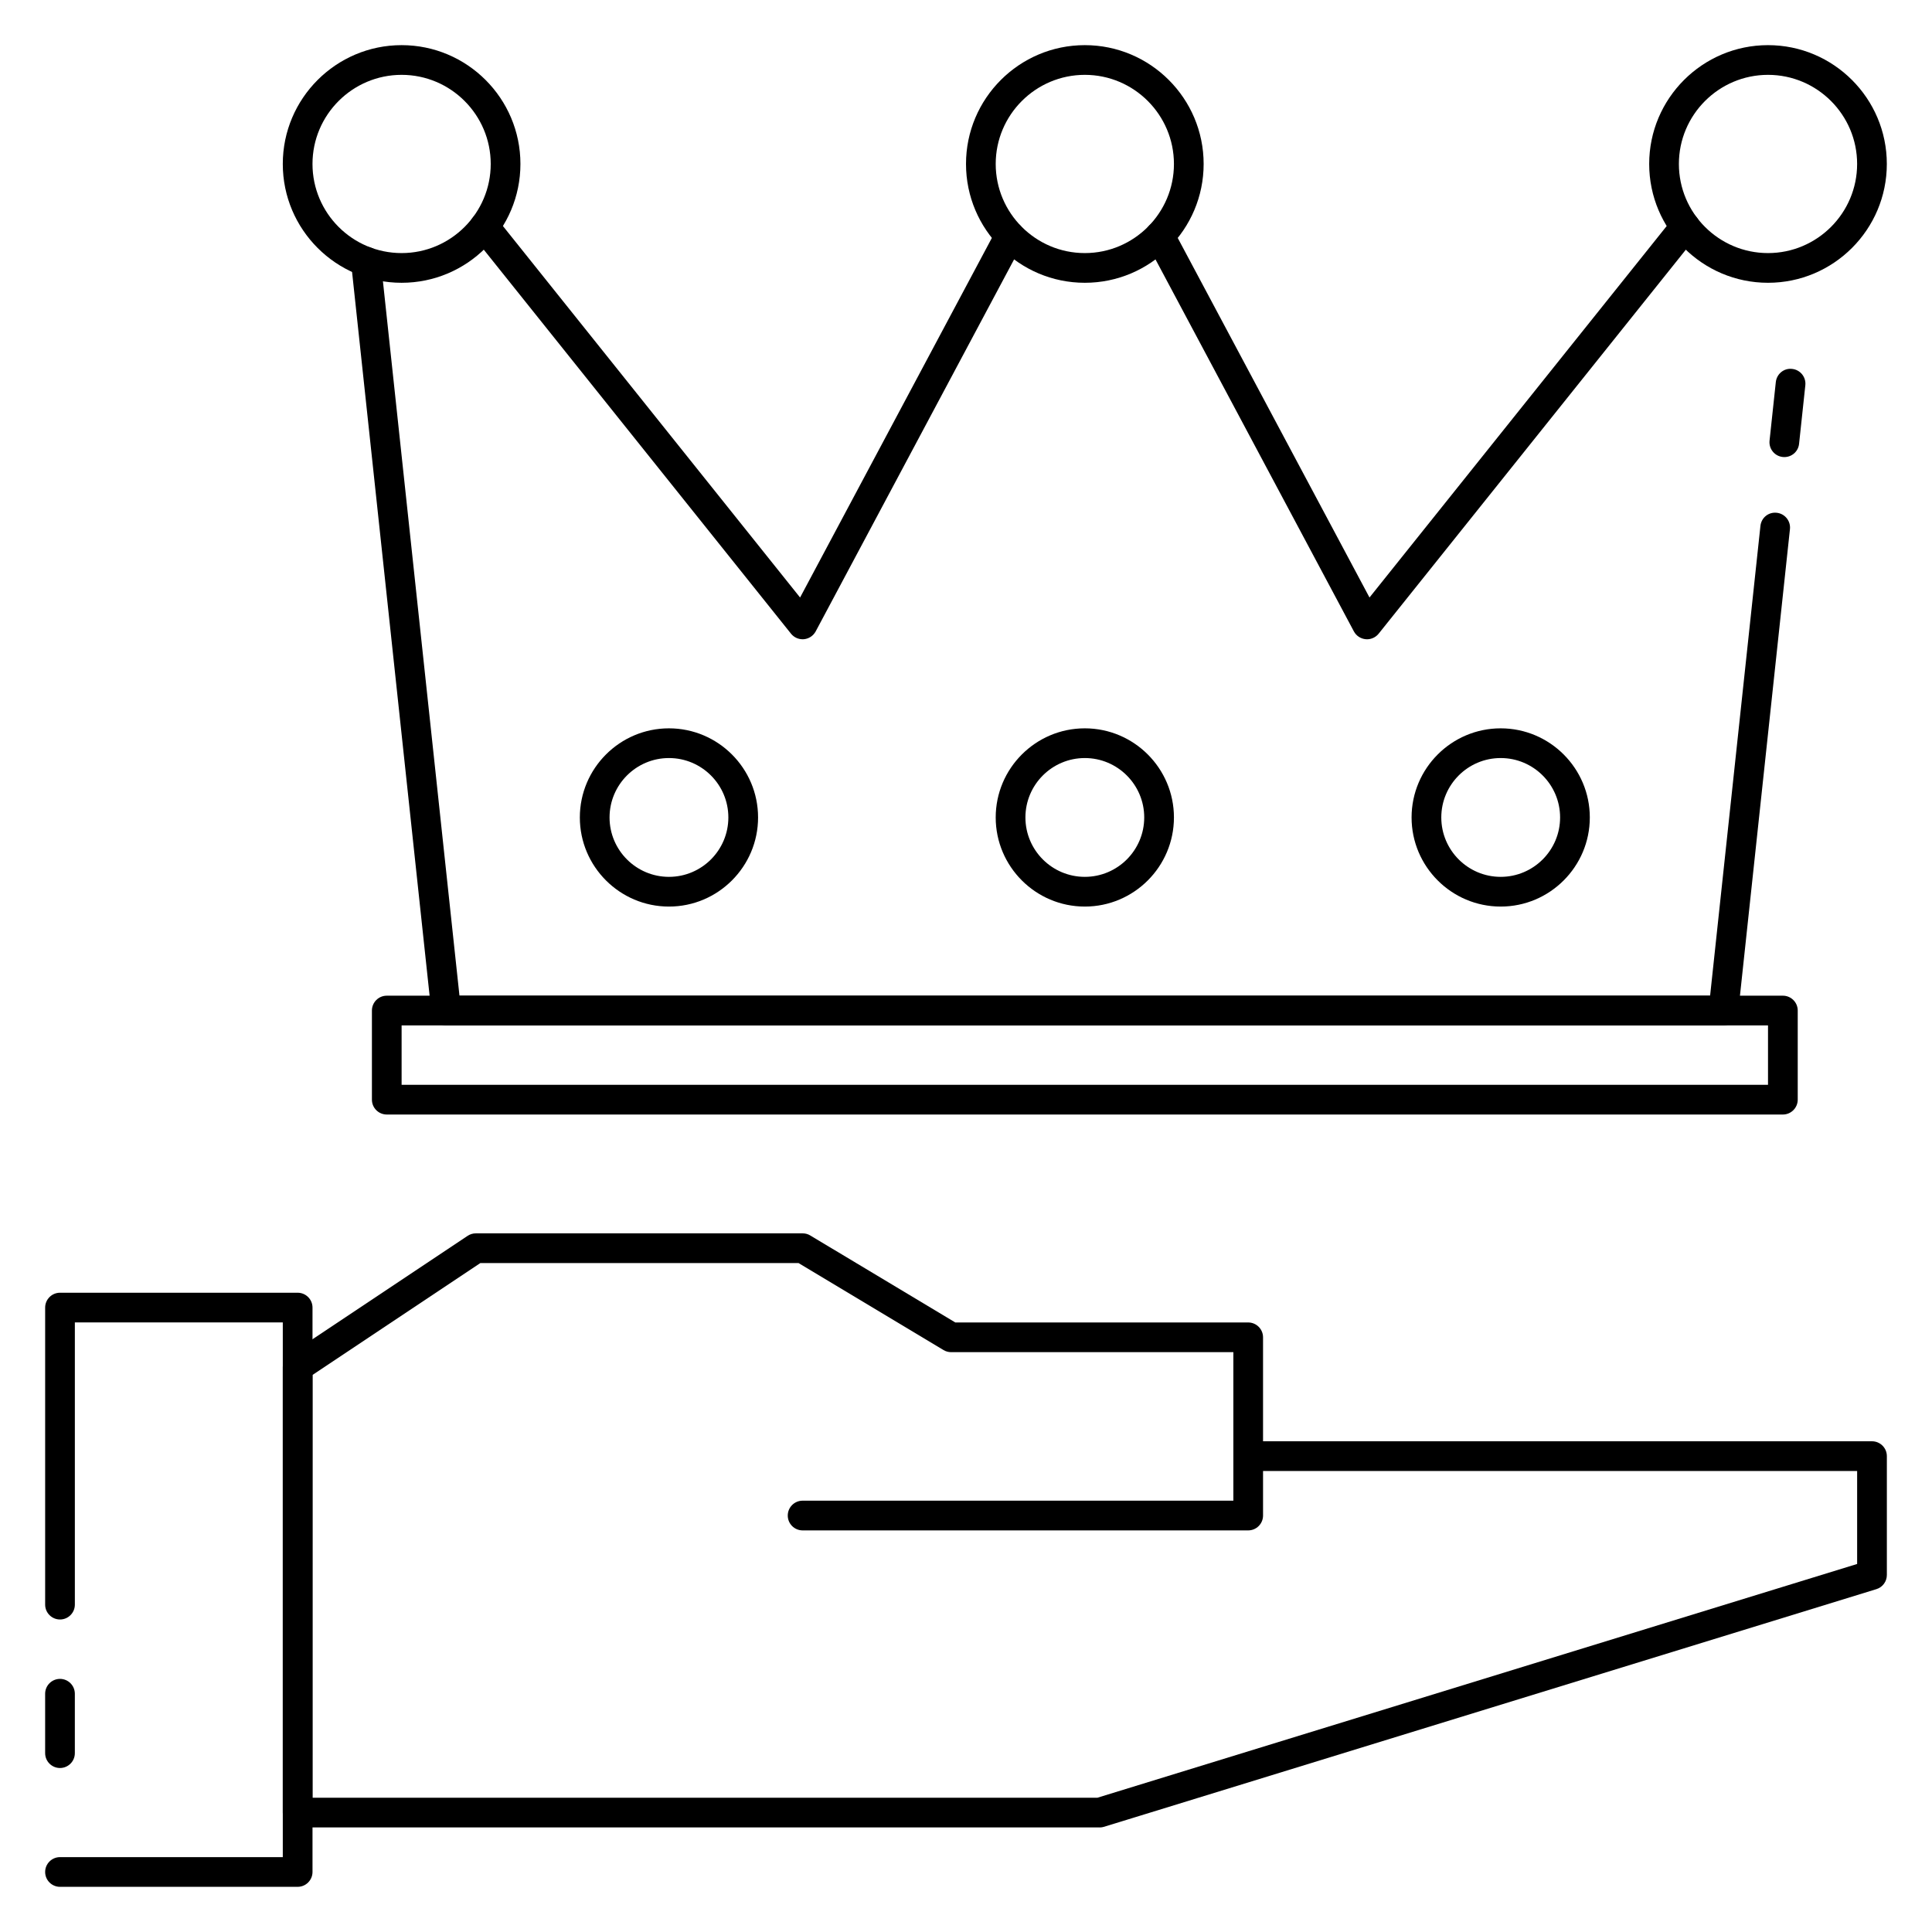 <?xml version="1.0" encoding="UTF-8"?>
<!-- Uploaded to: ICON Repo, www.iconrepo.com, Generator: ICON Repo Mixer Tools -->
<svg fill="#000000" width="800px" height="800px" version="1.1" viewBox="144 144 512 512" xmlns="http://www.w3.org/2000/svg">
 <g>
  <path d="m435.42 628.29h-212.54c-2.172 0-3.938-1.766-3.938-3.938v-118.08c0-1.316 0.652-2.543 1.754-3.273l47.23-31.488c0.648-0.434 1.406-0.66 2.184-0.66h86.594c0.715 0 1.418 0.188 2.023 0.559l38.43 23.055h77.625c2.172 0 3.938 1.762 3.938 3.938v27.551h161.38c2.172 0 3.938 1.762 3.938 3.938v31.488c0 1.73-1.125 3.258-2.777 3.762l-204.67 62.977c-0.371 0.117-0.766 0.176-1.16 0.176zm-208.61-7.875h208.02l201.33-61.945v-24.645h-157.44v11.809c0 2.172-1.762 3.938-3.938 3.938h-118.08c-2.172 0-3.938-1.762-3.938-3.938 0-2.172 1.762-3.938 3.938-3.938h114.15v-39.359h-74.785c-0.715 0-1.418-0.188-2.023-0.559l-38.43-23.059h-84.309l-44.488 29.66z"/>
  <path d="m222.88 644.03h-62.977c-2.172 0-3.938-1.762-3.938-3.938 0-2.172 1.766-3.934 3.938-3.934h59.039v-141.7h-55.105v74.785c0 2.172-1.762 3.938-3.934 3.938s-3.938-1.766-3.938-3.938v-78.719c0-2.172 1.766-3.938 3.938-3.938h62.977c2.172 0 3.938 1.762 3.938 3.938v149.57c-0.004 2.172-1.766 3.934-3.938 3.934z"/>
  <path d="m159.9 612.54c-2.172 0-3.938-1.762-3.938-3.938v-15.742c0-2.172 1.766-3.938 3.938-3.938s3.934 1.766 3.934 3.938v15.742c0 2.176-1.762 3.938-3.934 3.938z"/>
  <path d="m612.54 218.94c-17.367 0-31.488-14.121-31.488-31.488s14.121-31.488 31.488-31.488c17.367 0 31.488 14.121 31.488 31.488s-14.121 31.488-31.488 31.488zm0-55.105c-13.02 0-23.617 10.598-23.617 23.617s10.598 23.617 23.617 23.617 23.617-10.598 23.617-23.617-10.598-23.617-23.617-23.617z"/>
  <path d="m431.49 218.94c-17.367 0-31.488-14.121-31.488-31.488s14.121-31.488 31.488-31.488c17.367 0 31.488 14.121 31.488 31.488s-14.125 31.488-31.488 31.488zm0-55.105c-13.02 0-23.617 10.598-23.617 23.617s10.598 23.617 23.617 23.617 23.617-10.598 23.617-23.617c-0.004-13.02-10.598-23.617-23.617-23.617z"/>
  <path d="m250.43 218.94c-17.367 0-31.488-14.121-31.488-31.488s14.121-31.488 31.488-31.488c17.367 0 31.488 14.121 31.488 31.488s-14.121 31.488-31.488 31.488zm0-55.105c-13.02 0-23.617 10.598-23.617 23.617s10.598 23.617 23.617 23.617c13.02 0 23.617-10.598 23.617-23.617s-10.598-23.617-23.617-23.617z"/>
  <path d="m616.48 439.36h-369.98c-2.172 0-3.938-1.762-3.938-3.938v-23.617c0-2.172 1.762-3.938 3.938-3.938h369.98c2.172 0 3.938 1.762 3.938 3.938v23.617c-0.004 2.172-1.766 3.938-3.938 3.938zm-366.05-7.871h362.11v-15.742l-362.11-0.004z"/>
  <path d="m600.73 415.74h-338.5c-2.008 0-3.699-1.52-3.914-3.519l-21.262-198.47c-0.227-2.156 1.332-4.102 3.496-4.328 2.211-0.234 4.102 1.34 4.328 3.496l20.887 194.95h331.43l13.336-124.48c0.227-2.156 2.102-3.746 4.328-3.496 2.156 0.227 3.723 2.172 3.496 4.328l-13.715 128c-0.215 2-1.906 3.519-3.914 3.519z"/>
  <path d="m616.87 265.13c-0.141 0-0.285-0.008-0.426-0.023-2.164-0.227-3.723-2.172-3.496-4.328l1.66-15.516c0.227-2.156 2.148-3.762 4.328-3.496 2.164 0.227 3.723 2.172 3.496 4.328l-1.66 15.516c-0.199 2.023-1.91 3.519-3.902 3.519z"/>
  <path d="m506.27 313.41c-0.117 0-0.242 0-0.363-0.016-1.316-0.125-2.488-0.898-3.117-2.07l-54.898-102.94c-1.023-1.922-0.301-4.297 1.621-5.328 1.93-1.008 4.297-0.293 5.328 1.621l52.09 97.668 80.582-100.72c1.363-1.684 3.832-1.969 5.535-0.613 1.691 1.363 1.969 3.832 0.613 5.535l-84.309 105.39c-0.758 0.941-1.891 1.477-3.082 1.477z"/>
  <path d="m356.7 313.41c-1.188 0-2.32-0.535-3.078-1.48l-84.309-105.38c-1.355-1.699-1.078-4.172 0.613-5.535 1.699-1.363 4.18-1.086 5.535 0.613l80.57 100.72 52.09-97.668c1.023-1.914 3.402-2.629 5.328-1.621 1.922 1.023 2.644 3.41 1.621 5.328l-54.906 102.94c-0.629 1.164-1.793 1.945-3.117 2.07-0.105 0.012-0.23 0.012-0.348 0.012z"/>
  <path d="m431.49 384.25c-13.02 0-23.617-10.598-23.617-23.617s10.598-23.617 23.617-23.617 23.617 10.598 23.617 23.617c-0.004 13.023-10.598 23.617-23.617 23.617zm0-39.359c-8.684 0-15.742 7.062-15.742 15.742 0 8.684 7.062 15.742 15.742 15.742 8.684 0 15.742-7.062 15.742-15.742 0-8.68-7.062-15.742-15.742-15.742z"/>
  <path d="m541.7 384.25c-13.02 0-23.617-10.598-23.617-23.617s10.598-23.617 23.617-23.617c13.02 0 23.617 10.598 23.617 23.617 0 13.023-10.598 23.617-23.617 23.617zm0-39.359c-8.684 0-15.742 7.062-15.742 15.742 0 8.684 7.062 15.742 15.742 15.742 8.684 0 15.742-7.062 15.742-15.742 0-8.68-7.059-15.742-15.742-15.742z"/>
  <path d="m321.28 384.25c-13.02 0-23.617-10.598-23.617-23.617s10.598-23.617 23.617-23.617c13.02 0 23.617 10.598 23.617 23.617 0 13.023-10.598 23.617-23.617 23.617zm0-39.359c-8.684 0-15.742 7.062-15.742 15.742 0 8.684 7.062 15.742 15.742 15.742 8.684 0 15.742-7.062 15.742-15.742 0.004-8.68-7.059-15.742-15.742-15.742z"/>
 </g>
</svg>